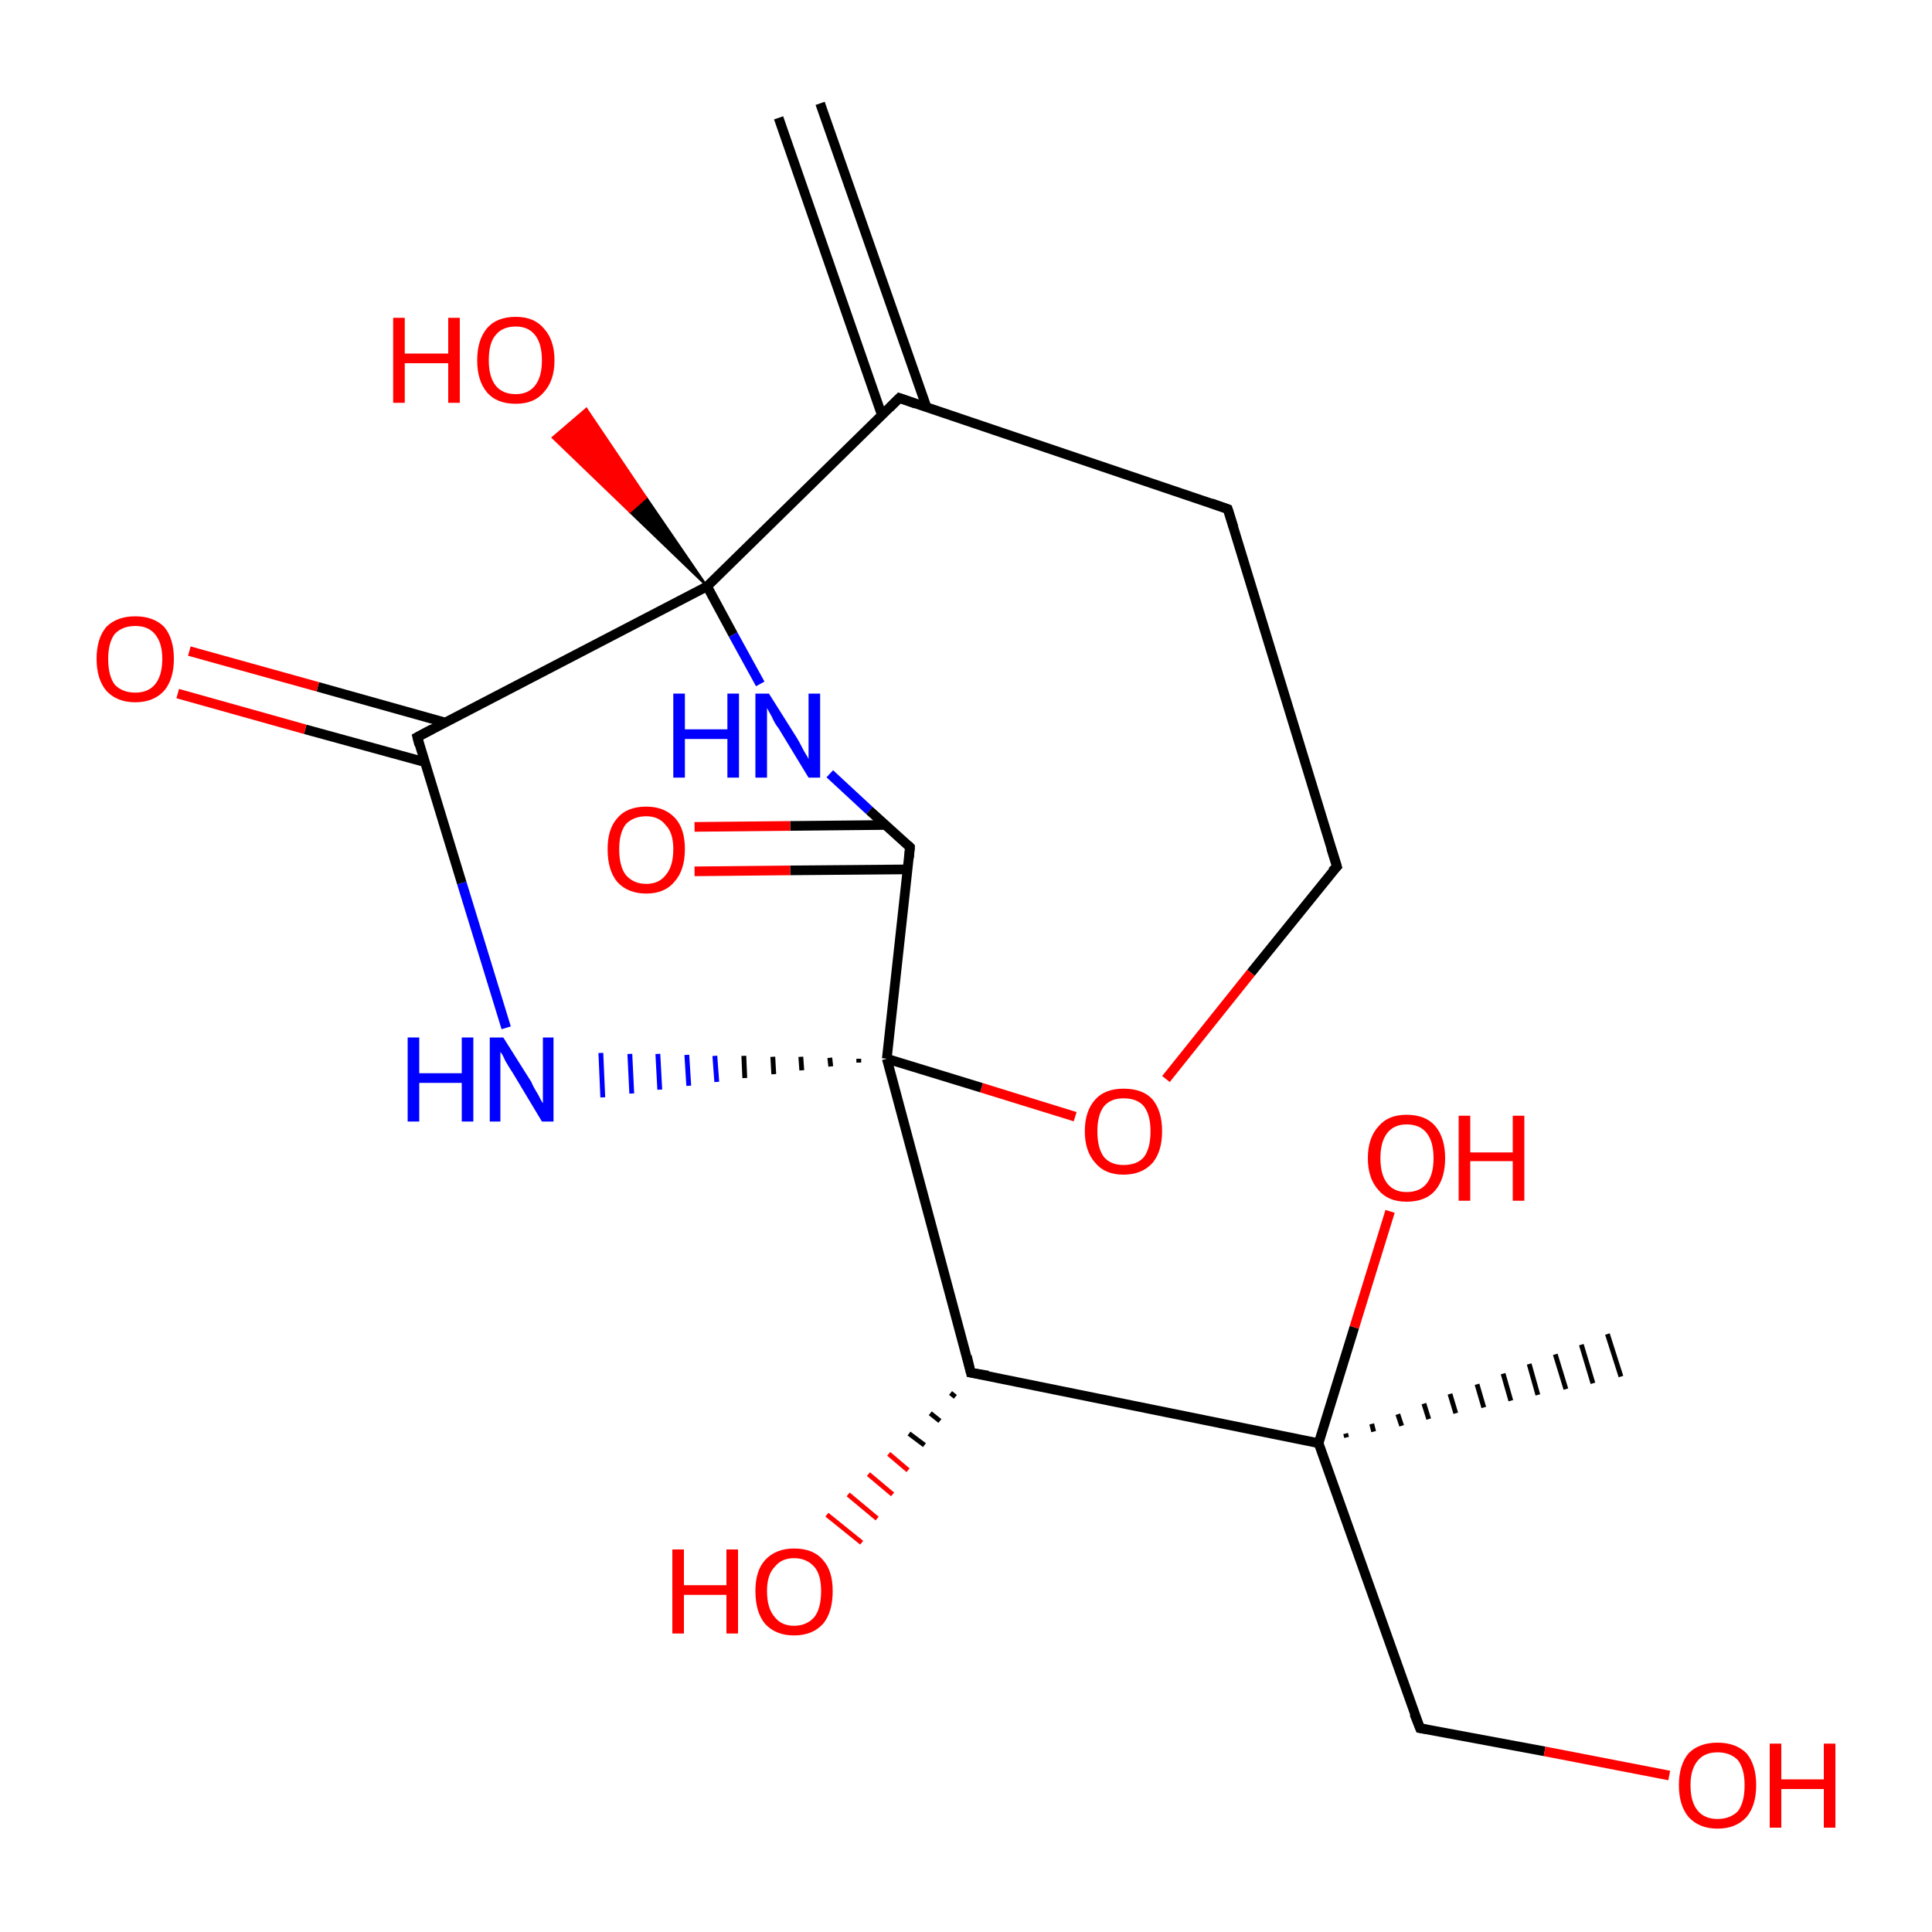 <?xml version='1.0' encoding='iso-8859-1'?>
<svg version='1.1' baseProfile='full'
              xmlns='http://www.w3.org/2000/svg'
                      xmlns:rdkit='http://www.rdkit.org/xml'
                      xmlns:xlink='http://www.w3.org/1999/xlink'
                  xml:space='preserve'
width='200px' height='200px' viewBox='0 0 200 200'>
<!-- END OF HEADER -->
<rect style='opacity:1.0;fill:#FFFFFF;stroke:none' width='200.0' height='200.0' x='0.0' y='0.0'> </rect>
<path class='bond-0 atom-0 atom-1' d='M 84.9,10.7 L 95.9,42.1' style='fill:none;fill-rule:evenodd;stroke:#000000;stroke-width:1.0px;stroke-linecap:butt;stroke-linejoin:miter;stroke-opacity:1' />
<path class='bond-0 atom-0 atom-1' d='M 80.6,12.2 L 91.3,43.0' style='fill:none;fill-rule:evenodd;stroke:#000000;stroke-width:1.0px;stroke-linecap:butt;stroke-linejoin:miter;stroke-opacity:1' />
<path class='bond-1 atom-1 atom-2' d='M 93.1,41.2 L 73.2,60.7' style='fill:none;fill-rule:evenodd;stroke:#000000;stroke-width:1.0px;stroke-linecap:butt;stroke-linejoin:miter;stroke-opacity:1' />
<path class='bond-2 atom-1 atom-7' d='M 93.1,41.2 L 127.1,52.7' style='fill:none;fill-rule:evenodd;stroke:#000000;stroke-width:1.0px;stroke-linecap:butt;stroke-linejoin:miter;stroke-opacity:1' />
<path class='bond-3 atom-2 atom-3' d='M 73.2,60.7 L 65.2,53.0 L 66.9,51.5 Z' style='fill:#000000;fill-rule:evenodd;fill-opacity:1;stroke:#000000;stroke-width:0.2px;stroke-linecap:butt;stroke-linejoin:miter;stroke-opacity:1;' />
<path class='bond-3 atom-2 atom-3' d='M 65.2,53.0 L 60.7,42.3 L 57.2,45.3 Z' style='fill:#FF0000;fill-rule:evenodd;fill-opacity:1;stroke:#FF0000;stroke-width:0.2px;stroke-linecap:butt;stroke-linejoin:miter;stroke-opacity:1;' />
<path class='bond-3 atom-2 atom-3' d='M 65.2,53.0 L 66.9,51.5 L 60.7,42.3 Z' style='fill:#FF0000;fill-rule:evenodd;fill-opacity:1;stroke:#FF0000;stroke-width:0.2px;stroke-linecap:butt;stroke-linejoin:miter;stroke-opacity:1;' />
<path class='bond-4 atom-2 atom-4' d='M 73.2,60.7 L 75.9,65.7' style='fill:none;fill-rule:evenodd;stroke:#000000;stroke-width:1.0px;stroke-linecap:butt;stroke-linejoin:miter;stroke-opacity:1' />
<path class='bond-4 atom-2 atom-4' d='M 75.9,65.7 L 78.7,70.8' style='fill:none;fill-rule:evenodd;stroke:#0000FF;stroke-width:1.0px;stroke-linecap:butt;stroke-linejoin:miter;stroke-opacity:1' />
<path class='bond-5 atom-2 atom-12' d='M 73.2,60.7 L 43.2,76.3' style='fill:none;fill-rule:evenodd;stroke:#000000;stroke-width:1.0px;stroke-linecap:butt;stroke-linejoin:miter;stroke-opacity:1' />
<path class='bond-6 atom-4 atom-5' d='M 85.9,80.1 L 90.0,83.9' style='fill:none;fill-rule:evenodd;stroke:#0000FF;stroke-width:1.0px;stroke-linecap:butt;stroke-linejoin:miter;stroke-opacity:1' />
<path class='bond-6 atom-4 atom-5' d='M 90.0,83.9 L 94.2,87.7' style='fill:none;fill-rule:evenodd;stroke:#000000;stroke-width:1.0px;stroke-linecap:butt;stroke-linejoin:miter;stroke-opacity:1' />
<path class='bond-7 atom-5 atom-6' d='M 91.7,85.4 L 81.8,85.5' style='fill:none;fill-rule:evenodd;stroke:#000000;stroke-width:1.0px;stroke-linecap:butt;stroke-linejoin:miter;stroke-opacity:1' />
<path class='bond-7 atom-5 atom-6' d='M 81.8,85.5 L 71.9,85.6' style='fill:none;fill-rule:evenodd;stroke:#FF0000;stroke-width:1.0px;stroke-linecap:butt;stroke-linejoin:miter;stroke-opacity:1' />
<path class='bond-7 atom-5 atom-6' d='M 93.9,90.0 L 81.8,90.1' style='fill:none;fill-rule:evenodd;stroke:#000000;stroke-width:1.0px;stroke-linecap:butt;stroke-linejoin:miter;stroke-opacity:1' />
<path class='bond-7 atom-5 atom-6' d='M 81.8,90.1 L 71.9,90.2' style='fill:none;fill-rule:evenodd;stroke:#FF0000;stroke-width:1.0px;stroke-linecap:butt;stroke-linejoin:miter;stroke-opacity:1' />
<path class='bond-8 atom-5 atom-10' d='M 94.2,87.7 L 91.8,109.6' style='fill:none;fill-rule:evenodd;stroke:#000000;stroke-width:1.0px;stroke-linecap:butt;stroke-linejoin:miter;stroke-opacity:1' />
<path class='bond-9 atom-7 atom-8' d='M 127.1,52.7 L 138.4,89.7' style='fill:none;fill-rule:evenodd;stroke:#000000;stroke-width:1.0px;stroke-linecap:butt;stroke-linejoin:miter;stroke-opacity:1' />
<path class='bond-10 atom-8 atom-9' d='M 138.4,89.7 L 129.5,100.7' style='fill:none;fill-rule:evenodd;stroke:#000000;stroke-width:1.0px;stroke-linecap:butt;stroke-linejoin:miter;stroke-opacity:1' />
<path class='bond-10 atom-8 atom-9' d='M 129.5,100.7 L 120.7,111.7' style='fill:none;fill-rule:evenodd;stroke:#FF0000;stroke-width:1.0px;stroke-linecap:butt;stroke-linejoin:miter;stroke-opacity:1' />
<path class='bond-11 atom-9 atom-10' d='M 111.3,115.6 L 101.6,112.6' style='fill:none;fill-rule:evenodd;stroke:#FF0000;stroke-width:1.0px;stroke-linecap:butt;stroke-linejoin:miter;stroke-opacity:1' />
<path class='bond-11 atom-9 atom-10' d='M 101.6,112.6 L 91.8,109.6' style='fill:none;fill-rule:evenodd;stroke:#000000;stroke-width:1.0px;stroke-linecap:butt;stroke-linejoin:miter;stroke-opacity:1' />
<path class='bond-12 atom-10 atom-11' d='M 88.9,109.6 L 88.9,110.0' style='fill:none;fill-rule:evenodd;stroke:#000000;stroke-width:0.5px;stroke-linecap:butt;stroke-linejoin:miter;stroke-opacity:1' />
<path class='bond-12 atom-10 atom-11' d='M 85.9,109.5 L 86.0,110.4' style='fill:none;fill-rule:evenodd;stroke:#000000;stroke-width:0.5px;stroke-linecap:butt;stroke-linejoin:miter;stroke-opacity:1' />
<path class='bond-12 atom-10 atom-11' d='M 82.9,109.4 L 83.0,110.8' style='fill:none;fill-rule:evenodd;stroke:#000000;stroke-width:0.5px;stroke-linecap:butt;stroke-linejoin:miter;stroke-opacity:1' />
<path class='bond-12 atom-10 atom-11' d='M 80.0,109.4 L 80.1,111.2' style='fill:none;fill-rule:evenodd;stroke:#000000;stroke-width:0.5px;stroke-linecap:butt;stroke-linejoin:miter;stroke-opacity:1' />
<path class='bond-12 atom-10 atom-11' d='M 77.0,109.3 L 77.1,111.6' style='fill:none;fill-rule:evenodd;stroke:#000000;stroke-width:0.5px;stroke-linecap:butt;stroke-linejoin:miter;stroke-opacity:1' />
<path class='bond-12 atom-10 atom-11' d='M 74.0,109.3 L 74.2,112.0' style='fill:none;fill-rule:evenodd;stroke:#0000FF;stroke-width:0.5px;stroke-linecap:butt;stroke-linejoin:miter;stroke-opacity:1' />
<path class='bond-12 atom-10 atom-11' d='M 71.1,109.2 L 71.3,112.4' style='fill:none;fill-rule:evenodd;stroke:#0000FF;stroke-width:0.5px;stroke-linecap:butt;stroke-linejoin:miter;stroke-opacity:1' />
<path class='bond-12 atom-10 atom-11' d='M 68.1,109.1 L 68.3,112.8' style='fill:none;fill-rule:evenodd;stroke:#0000FF;stroke-width:0.5px;stroke-linecap:butt;stroke-linejoin:miter;stroke-opacity:1' />
<path class='bond-12 atom-10 atom-11' d='M 65.2,109.1 L 65.4,113.2' style='fill:none;fill-rule:evenodd;stroke:#0000FF;stroke-width:0.5px;stroke-linecap:butt;stroke-linejoin:miter;stroke-opacity:1' />
<path class='bond-12 atom-10 atom-11' d='M 62.2,109.0 L 62.4,113.6' style='fill:none;fill-rule:evenodd;stroke:#0000FF;stroke-width:0.5px;stroke-linecap:butt;stroke-linejoin:miter;stroke-opacity:1' />
<path class='bond-13 atom-10 atom-14' d='M 91.8,109.6 L 100.5,142.1' style='fill:none;fill-rule:evenodd;stroke:#000000;stroke-width:1.0px;stroke-linecap:butt;stroke-linejoin:miter;stroke-opacity:1' />
<path class='bond-14 atom-11 atom-12' d='M 52.4,106.4 L 47.8,91.4' style='fill:none;fill-rule:evenodd;stroke:#0000FF;stroke-width:1.0px;stroke-linecap:butt;stroke-linejoin:miter;stroke-opacity:1' />
<path class='bond-14 atom-11 atom-12' d='M 47.8,91.4 L 43.2,76.3' style='fill:none;fill-rule:evenodd;stroke:#000000;stroke-width:1.0px;stroke-linecap:butt;stroke-linejoin:miter;stroke-opacity:1' />
<path class='bond-15 atom-12 atom-13' d='M 46.1,74.8 L 32.9,71.1' style='fill:none;fill-rule:evenodd;stroke:#000000;stroke-width:1.0px;stroke-linecap:butt;stroke-linejoin:miter;stroke-opacity:1' />
<path class='bond-15 atom-12 atom-13' d='M 32.9,71.1 L 19.6,67.4' style='fill:none;fill-rule:evenodd;stroke:#FF0000;stroke-width:1.0px;stroke-linecap:butt;stroke-linejoin:miter;stroke-opacity:1' />
<path class='bond-15 atom-12 atom-13' d='M 44.0,78.9 L 31.6,75.5' style='fill:none;fill-rule:evenodd;stroke:#000000;stroke-width:1.0px;stroke-linecap:butt;stroke-linejoin:miter;stroke-opacity:1' />
<path class='bond-15 atom-12 atom-13' d='M 31.6,75.5 L 18.4,71.8' style='fill:none;fill-rule:evenodd;stroke:#FF0000;stroke-width:1.0px;stroke-linecap:butt;stroke-linejoin:miter;stroke-opacity:1' />
<path class='bond-16 atom-14 atom-15' d='M 98.9,144.6 L 98.4,144.2' style='fill:none;fill-rule:evenodd;stroke:#000000;stroke-width:0.5px;stroke-linecap:butt;stroke-linejoin:miter;stroke-opacity:1' />
<path class='bond-16 atom-14 atom-15' d='M 97.3,147.1 L 96.3,146.3' style='fill:none;fill-rule:evenodd;stroke:#000000;stroke-width:0.5px;stroke-linecap:butt;stroke-linejoin:miter;stroke-opacity:1' />
<path class='bond-16 atom-14 atom-15' d='M 95.7,149.6 L 94.1,148.4' style='fill:none;fill-rule:evenodd;stroke:#000000;stroke-width:0.5px;stroke-linecap:butt;stroke-linejoin:miter;stroke-opacity:1' />
<path class='bond-16 atom-14 atom-15' d='M 94.0,152.2 L 92.0,150.5' style='fill:none;fill-rule:evenodd;stroke:#FF0000;stroke-width:0.5px;stroke-linecap:butt;stroke-linejoin:miter;stroke-opacity:1' />
<path class='bond-16 atom-14 atom-15' d='M 92.4,154.7 L 89.9,152.6' style='fill:none;fill-rule:evenodd;stroke:#FF0000;stroke-width:0.5px;stroke-linecap:butt;stroke-linejoin:miter;stroke-opacity:1' />
<path class='bond-16 atom-14 atom-15' d='M 90.8,157.2 L 87.8,154.7' style='fill:none;fill-rule:evenodd;stroke:#FF0000;stroke-width:0.5px;stroke-linecap:butt;stroke-linejoin:miter;stroke-opacity:1' />
<path class='bond-16 atom-14 atom-15' d='M 89.2,159.7 L 85.6,156.8' style='fill:none;fill-rule:evenodd;stroke:#FF0000;stroke-width:0.5px;stroke-linecap:butt;stroke-linejoin:miter;stroke-opacity:1' />
<path class='bond-17 atom-14 atom-16' d='M 100.5,142.1 L 136.5,149.4' style='fill:none;fill-rule:evenodd;stroke:#000000;stroke-width:1.0px;stroke-linecap:butt;stroke-linejoin:miter;stroke-opacity:1' />
<path class='bond-18 atom-16 atom-17' d='M 139.3,148.4 L 139.4,148.8' style='fill:none;fill-rule:evenodd;stroke:#000000;stroke-width:0.5px;stroke-linecap:butt;stroke-linejoin:miter;stroke-opacity:1' />
<path class='bond-18 atom-16 atom-17' d='M 142.0,147.4 L 142.2,148.2' style='fill:none;fill-rule:evenodd;stroke:#000000;stroke-width:0.5px;stroke-linecap:butt;stroke-linejoin:miter;stroke-opacity:1' />
<path class='bond-18 atom-16 atom-17' d='M 144.7,146.4 L 145.1,147.6' style='fill:none;fill-rule:evenodd;stroke:#000000;stroke-width:0.5px;stroke-linecap:butt;stroke-linejoin:miter;stroke-opacity:1' />
<path class='bond-18 atom-16 atom-17' d='M 147.4,145.3 L 147.9,146.9' style='fill:none;fill-rule:evenodd;stroke:#000000;stroke-width:0.5px;stroke-linecap:butt;stroke-linejoin:miter;stroke-opacity:1' />
<path class='bond-18 atom-16 atom-17' d='M 150.1,144.3 L 150.7,146.3' style='fill:none;fill-rule:evenodd;stroke:#000000;stroke-width:0.5px;stroke-linecap:butt;stroke-linejoin:miter;stroke-opacity:1' />
<path class='bond-18 atom-16 atom-17' d='M 152.9,143.3 L 153.6,145.7' style='fill:none;fill-rule:evenodd;stroke:#000000;stroke-width:0.5px;stroke-linecap:butt;stroke-linejoin:miter;stroke-opacity:1' />
<path class='bond-18 atom-16 atom-17' d='M 155.6,142.2 L 156.4,145.0' style='fill:none;fill-rule:evenodd;stroke:#000000;stroke-width:0.5px;stroke-linecap:butt;stroke-linejoin:miter;stroke-opacity:1' />
<path class='bond-18 atom-16 atom-17' d='M 158.3,141.2 L 159.2,144.4' style='fill:none;fill-rule:evenodd;stroke:#000000;stroke-width:0.5px;stroke-linecap:butt;stroke-linejoin:miter;stroke-opacity:1' />
<path class='bond-18 atom-16 atom-17' d='M 161.0,140.2 L 162.1,143.8' style='fill:none;fill-rule:evenodd;stroke:#000000;stroke-width:0.5px;stroke-linecap:butt;stroke-linejoin:miter;stroke-opacity:1' />
<path class='bond-18 atom-16 atom-17' d='M 163.7,139.2 L 164.9,143.2' style='fill:none;fill-rule:evenodd;stroke:#000000;stroke-width:0.5px;stroke-linecap:butt;stroke-linejoin:miter;stroke-opacity:1' />
<path class='bond-18 atom-16 atom-17' d='M 166.4,138.1 L 167.8,142.5' style='fill:none;fill-rule:evenodd;stroke:#000000;stroke-width:0.5px;stroke-linecap:butt;stroke-linejoin:miter;stroke-opacity:1' />
<path class='bond-19 atom-16 atom-18' d='M 136.5,149.4 L 140.2,137.4' style='fill:none;fill-rule:evenodd;stroke:#000000;stroke-width:1.0px;stroke-linecap:butt;stroke-linejoin:miter;stroke-opacity:1' />
<path class='bond-19 atom-16 atom-18' d='M 140.2,137.4 L 143.9,125.4' style='fill:none;fill-rule:evenodd;stroke:#FF0000;stroke-width:1.0px;stroke-linecap:butt;stroke-linejoin:miter;stroke-opacity:1' />
<path class='bond-20 atom-16 atom-19' d='M 136.5,149.4 L 147.0,178.9' style='fill:none;fill-rule:evenodd;stroke:#000000;stroke-width:1.0px;stroke-linecap:butt;stroke-linejoin:miter;stroke-opacity:1' />
<path class='bond-21 atom-19 atom-20' d='M 147.0,178.9 L 159.9,181.3' style='fill:none;fill-rule:evenodd;stroke:#000000;stroke-width:1.0px;stroke-linecap:butt;stroke-linejoin:miter;stroke-opacity:1' />
<path class='bond-21 atom-19 atom-20' d='M 159.9,181.3 L 172.8,183.8' style='fill:none;fill-rule:evenodd;stroke:#FF0000;stroke-width:1.0px;stroke-linecap:butt;stroke-linejoin:miter;stroke-opacity:1' />
<path d='M 92.1,42.2 L 93.1,41.2 L 94.8,41.8' style='fill:none;stroke:#000000;stroke-width:1.0px;stroke-linecap:butt;stroke-linejoin:miter;stroke-opacity:1;' />
<path d='M 94.0,87.5 L 94.2,87.7 L 94.1,88.8' style='fill:none;stroke:#000000;stroke-width:1.0px;stroke-linecap:butt;stroke-linejoin:miter;stroke-opacity:1;' />
<path d='M 125.4,52.1 L 127.1,52.7 L 127.7,54.6' style='fill:none;stroke:#000000;stroke-width:1.0px;stroke-linecap:butt;stroke-linejoin:miter;stroke-opacity:1;' />
<path d='M 137.8,87.8 L 138.4,89.7 L 137.9,90.2' style='fill:none;stroke:#000000;stroke-width:1.0px;stroke-linecap:butt;stroke-linejoin:miter;stroke-opacity:1;' />
<path d='M 44.7,75.5 L 43.2,76.3 L 43.4,77.1' style='fill:none;stroke:#000000;stroke-width:1.0px;stroke-linecap:butt;stroke-linejoin:miter;stroke-opacity:1;' />
<path d='M 100.1,140.4 L 100.5,142.1 L 102.3,142.4' style='fill:none;stroke:#000000;stroke-width:1.0px;stroke-linecap:butt;stroke-linejoin:miter;stroke-opacity:1;' />
<path d='M 146.4,177.4 L 147.0,178.9 L 147.6,179.0' style='fill:none;stroke:#000000;stroke-width:1.0px;stroke-linecap:butt;stroke-linejoin:miter;stroke-opacity:1;' />
<path class='atom-3' d='M 40.7 32.9
L 41.9 32.9
L 41.9 36.6
L 46.4 36.6
L 46.4 32.9
L 47.6 32.9
L 47.6 41.7
L 46.4 41.7
L 46.4 37.6
L 41.9 37.6
L 41.9 41.7
L 40.7 41.7
L 40.7 32.9
' fill='#FF0000'/>
<path class='atom-3' d='M 49.4 37.3
Q 49.4 35.2, 50.4 34.0
Q 51.4 32.8, 53.4 32.8
Q 55.3 32.8, 56.3 34.0
Q 57.4 35.2, 57.4 37.3
Q 57.4 39.4, 56.3 40.6
Q 55.3 41.8, 53.4 41.8
Q 51.4 41.8, 50.4 40.6
Q 49.4 39.4, 49.4 37.3
M 53.4 40.8
Q 54.7 40.8, 55.4 39.9
Q 56.1 39.0, 56.1 37.3
Q 56.1 35.6, 55.4 34.7
Q 54.7 33.8, 53.4 33.8
Q 52.0 33.8, 51.3 34.7
Q 50.6 35.5, 50.6 37.3
Q 50.6 39.0, 51.3 39.9
Q 52.0 40.8, 53.4 40.8
' fill='#FF0000'/>
<path class='atom-4' d='M 69.7 71.8
L 70.9 71.8
L 70.9 75.5
L 75.3 75.5
L 75.3 71.8
L 76.5 71.8
L 76.5 80.5
L 75.3 80.5
L 75.3 76.5
L 70.9 76.5
L 70.9 80.5
L 69.7 80.5
L 69.7 71.8
' fill='#0000FF'/>
<path class='atom-4' d='M 79.6 71.8
L 82.5 76.4
Q 82.8 76.9, 83.2 77.7
Q 83.7 78.5, 83.7 78.6
L 83.7 71.8
L 84.9 71.8
L 84.9 80.5
L 83.7 80.5
L 80.6 75.4
Q 80.2 74.9, 79.9 74.2
Q 79.5 73.5, 79.4 73.3
L 79.4 80.5
L 78.2 80.5
L 78.2 71.8
L 79.6 71.8
' fill='#0000FF'/>
<path class='atom-6' d='M 62.9 87.9
Q 62.9 85.8, 63.9 84.7
Q 64.9 83.5, 66.9 83.5
Q 68.8 83.5, 69.9 84.7
Q 70.9 85.8, 70.9 87.9
Q 70.9 90.1, 69.8 91.3
Q 68.8 92.5, 66.9 92.5
Q 65.0 92.5, 63.9 91.3
Q 62.9 90.1, 62.9 87.9
M 66.9 91.5
Q 68.2 91.5, 68.9 90.6
Q 69.7 89.7, 69.7 87.9
Q 69.7 86.2, 68.9 85.4
Q 68.2 84.5, 66.9 84.5
Q 65.6 84.5, 64.8 85.3
Q 64.1 86.2, 64.1 87.9
Q 64.1 89.7, 64.8 90.6
Q 65.6 91.5, 66.9 91.5
' fill='#FF0000'/>
<path class='atom-9' d='M 112.3 117.1
Q 112.3 115.0, 113.4 113.8
Q 114.4 112.7, 116.3 112.7
Q 118.3 112.7, 119.3 113.8
Q 120.3 115.0, 120.3 117.1
Q 120.3 119.2, 119.3 120.4
Q 118.2 121.6, 116.3 121.6
Q 114.4 121.6, 113.4 120.4
Q 112.3 119.2, 112.3 117.1
M 116.3 120.6
Q 117.7 120.6, 118.4 119.8
Q 119.1 118.9, 119.1 117.1
Q 119.1 115.4, 118.4 114.5
Q 117.7 113.7, 116.3 113.7
Q 115.0 113.7, 114.3 114.5
Q 113.6 115.4, 113.6 117.1
Q 113.6 118.9, 114.3 119.8
Q 115.0 120.6, 116.3 120.6
' fill='#FF0000'/>
<path class='atom-11' d='M 42.2 107.4
L 43.4 107.4
L 43.4 111.1
L 47.8 111.1
L 47.8 107.4
L 49.0 107.4
L 49.0 116.1
L 47.8 116.1
L 47.8 112.1
L 43.4 112.1
L 43.4 116.1
L 42.2 116.1
L 42.2 107.4
' fill='#0000FF'/>
<path class='atom-11' d='M 52.1 107.4
L 55.0 112.0
Q 55.2 112.5, 55.7 113.3
Q 56.1 114.1, 56.2 114.2
L 56.2 107.4
L 57.3 107.4
L 57.3 116.1
L 56.1 116.1
L 53.1 111.1
Q 52.7 110.5, 52.3 109.8
Q 52.0 109.1, 51.8 108.9
L 51.8 116.1
L 50.7 116.1
L 50.7 107.4
L 52.1 107.4
' fill='#0000FF'/>
<path class='atom-13' d='M 10.0 68.2
Q 10.0 66.1, 11.0 64.9
Q 12.1 63.8, 14.0 63.8
Q 15.9 63.8, 17.0 64.9
Q 18.0 66.1, 18.0 68.2
Q 18.0 70.3, 17.0 71.5
Q 15.9 72.7, 14.0 72.7
Q 12.1 72.7, 11.0 71.5
Q 10.0 70.3, 10.0 68.2
M 14.0 71.7
Q 15.3 71.7, 16.0 70.9
Q 16.8 70.0, 16.8 68.2
Q 16.8 66.5, 16.0 65.6
Q 15.3 64.8, 14.0 64.8
Q 12.7 64.8, 11.9 65.6
Q 11.2 66.5, 11.2 68.2
Q 11.2 70.0, 11.9 70.9
Q 12.7 71.7, 14.0 71.7
' fill='#FF0000'/>
<path class='atom-15' d='M 69.6 160.4
L 70.8 160.4
L 70.8 164.1
L 75.2 164.1
L 75.2 160.4
L 76.4 160.4
L 76.4 169.1
L 75.2 169.1
L 75.2 165.1
L 70.8 165.1
L 70.8 169.1
L 69.6 169.1
L 69.6 160.4
' fill='#FF0000'/>
<path class='atom-15' d='M 78.2 164.7
Q 78.2 162.6, 79.2 161.5
Q 80.3 160.3, 82.2 160.3
Q 84.2 160.3, 85.2 161.5
Q 86.2 162.6, 86.2 164.7
Q 86.2 166.9, 85.2 168.1
Q 84.1 169.3, 82.2 169.3
Q 80.3 169.3, 79.2 168.1
Q 78.2 166.9, 78.2 164.7
M 82.2 168.3
Q 83.5 168.3, 84.3 167.4
Q 85.0 166.5, 85.0 164.7
Q 85.0 163.0, 84.3 162.2
Q 83.5 161.3, 82.2 161.3
Q 80.9 161.3, 80.2 162.2
Q 79.4 163.0, 79.4 164.7
Q 79.4 166.5, 80.2 167.4
Q 80.9 168.3, 82.2 168.3
' fill='#FF0000'/>
<path class='atom-18' d='M 141.6 119.9
Q 141.6 117.8, 142.7 116.6
Q 143.7 115.4, 145.6 115.4
Q 147.6 115.4, 148.6 116.6
Q 149.6 117.8, 149.6 119.9
Q 149.6 122.0, 148.6 123.2
Q 147.6 124.4, 145.6 124.4
Q 143.7 124.4, 142.7 123.2
Q 141.6 122.0, 141.6 119.9
M 145.6 123.4
Q 147.0 123.4, 147.7 122.5
Q 148.4 121.6, 148.4 119.9
Q 148.4 118.2, 147.7 117.3
Q 147.0 116.4, 145.6 116.4
Q 144.3 116.4, 143.6 117.3
Q 142.9 118.2, 142.9 119.9
Q 142.9 121.6, 143.6 122.5
Q 144.3 123.4, 145.6 123.4
' fill='#FF0000'/>
<path class='atom-18' d='M 151.0 115.5
L 152.2 115.5
L 152.2 119.3
L 156.6 119.3
L 156.6 115.5
L 157.8 115.5
L 157.8 124.3
L 156.6 124.3
L 156.6 120.2
L 152.2 120.2
L 152.2 124.3
L 151.0 124.3
L 151.0 115.5
' fill='#FF0000'/>
<path class='atom-20' d='M 173.8 184.8
Q 173.8 182.7, 174.8 181.5
Q 175.9 180.4, 177.8 180.4
Q 179.7 180.4, 180.8 181.5
Q 181.8 182.7, 181.8 184.8
Q 181.8 186.9, 180.8 188.1
Q 179.7 189.3, 177.8 189.3
Q 175.9 189.3, 174.8 188.1
Q 173.8 186.9, 173.8 184.8
M 177.8 188.3
Q 179.1 188.3, 179.9 187.5
Q 180.6 186.6, 180.6 184.8
Q 180.6 183.1, 179.9 182.2
Q 179.1 181.4, 177.8 181.4
Q 176.5 181.4, 175.8 182.2
Q 175.0 183.1, 175.0 184.8
Q 175.0 186.6, 175.8 187.5
Q 176.5 188.3, 177.8 188.3
' fill='#FF0000'/>
<path class='atom-20' d='M 183.2 180.5
L 184.4 180.5
L 184.4 184.2
L 188.8 184.2
L 188.8 180.5
L 190.0 180.5
L 190.0 189.2
L 188.8 189.2
L 188.8 185.2
L 184.4 185.2
L 184.4 189.2
L 183.2 189.2
L 183.2 180.5
' fill='#FF0000'/>
</svg>
